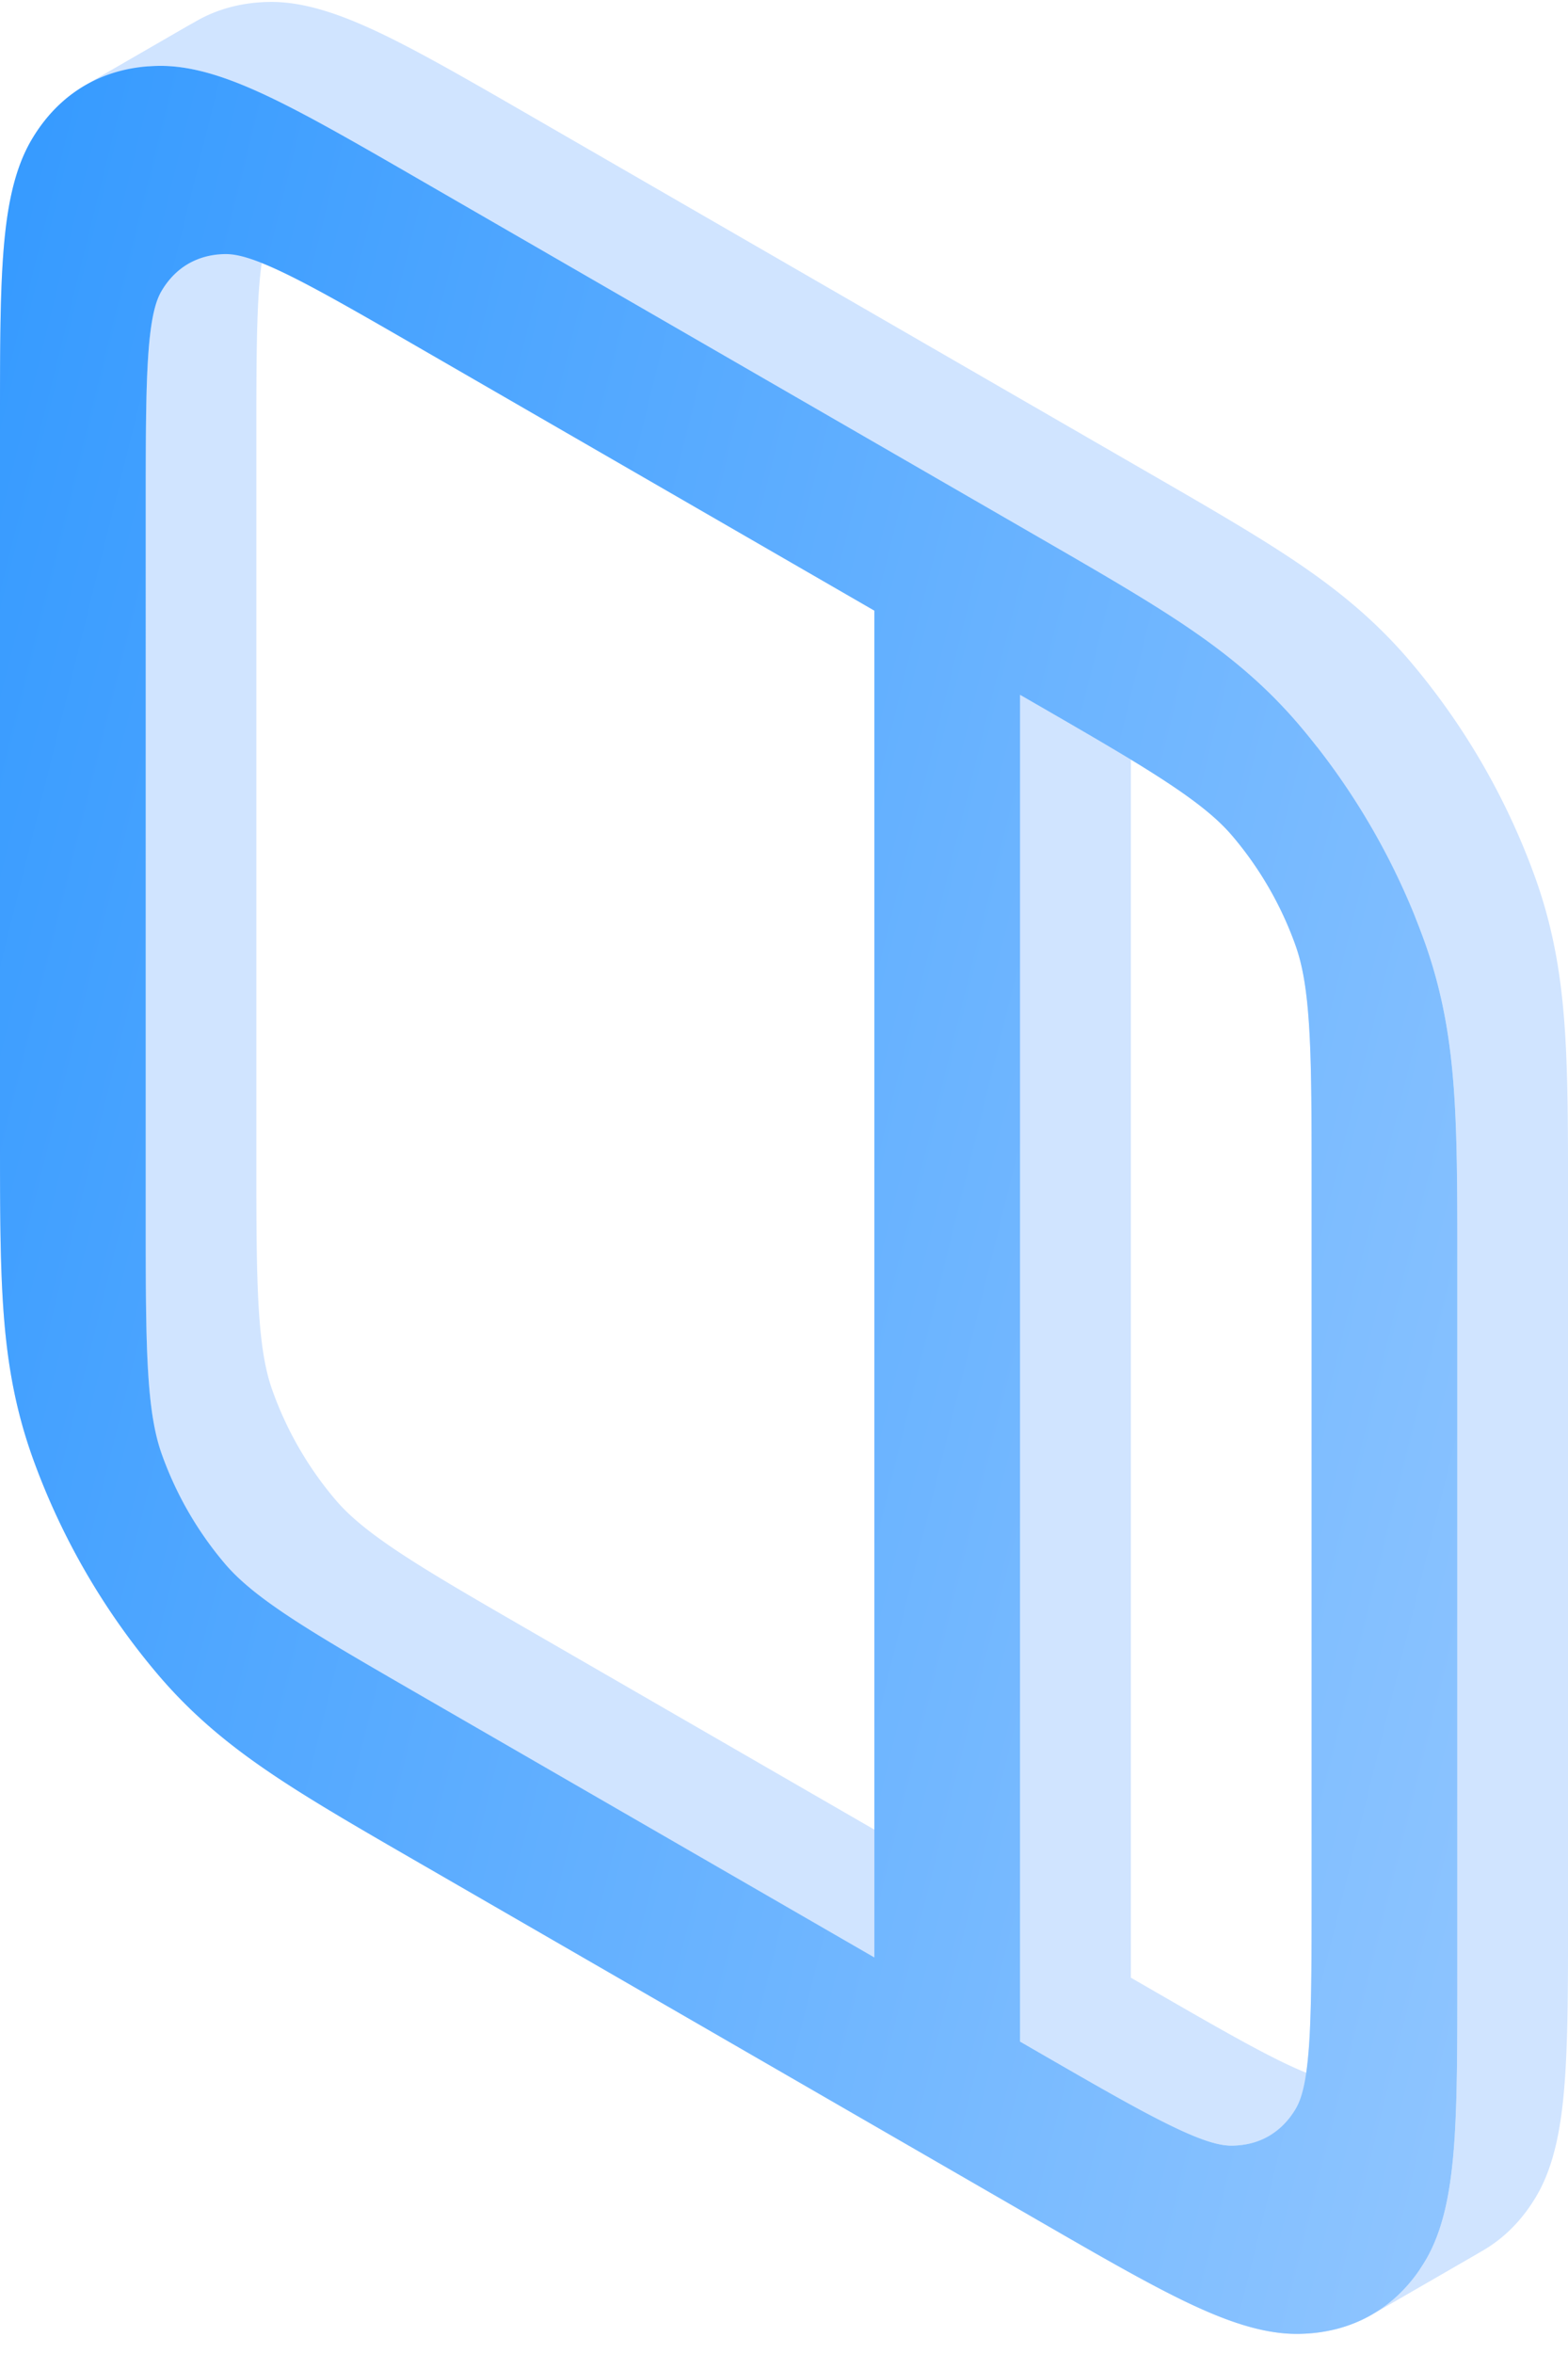 <svg xmlns="http://www.w3.org/2000/svg" width="50" height="75" fill="none" viewBox="0 0 50 75">
  <path fill="#D0E4FF" fill-rule="evenodd"
    d="M43.79 73.75c-.695.412-1.502.63-2.394.64-1.128.012-2.328-.416-3.634-1.047-1.258-.608-2.801-1.499-4.672-2.579l-19.71-11.38c-1.87-1.079-3.414-1.97-4.671-2.815-1.306-.877-2.507-1.835-3.634-3.15a22.395 22.395 0 0 1-4.062-7.034c-.575-1.634-.804-3.153-.91-4.722C0 40.15 0 38.369 0 36.209V13.45c0-2.16 0-3.942.103-5.334.106-1.447.335-2.701.91-3.671.446-.753 1.024-1.334 1.71-1.73L6.251.677c-.686.396-1.264.977-1.71 1.73-.574.97-.803 2.224-.91 3.67-.103 1.394-.103 3.176-.103 5.336V34.17c0 2.16 0 3.943.103 5.454.107 1.57.336 3.088.91 4.722a22.393 22.393 0 0 0 4.062 7.035c1.128 1.315 2.328 2.272 3.634 3.15 1.258.844 2.802 1.735 4.672 2.815l19.71 11.38c1.87 1.08 3.413 1.97 4.671 2.578 1.306.63 2.507 1.06 3.634 1.047.892-.01 1.699-.228 2.394-.64l-3.53 2.038Z"
    clip-rule="evenodd" />
  <path fill="#D0E4FF" fill-rule="evenodd"
    d="M2.723 2.715c.685-.396 1.478-.606 2.352-.615 1.128-.013 2.328.416 3.634 1.047 1.258.607 2.802 1.498 4.672 2.578l19.71 11.38c1.87 1.08 3.414 1.97 4.671 2.815 1.306.877 2.507 1.835 3.634 3.15a22.394 22.394 0 0 1 4.062 7.035c.575 1.634.804 3.152.91 4.722.103 1.511.103 3.294.103 5.453V63.04c0 2.16 0 3.942-.103 5.335-.106 1.446-.335 2.7-.91 3.67-.437.738-1 1.311-1.668 1.707l3.53-2.038c.667-.395 1.23-.968 1.667-1.706.575-.97.804-2.224.91-3.67.104-1.394.104-3.176.104-5.336V38.243c0-2.16 0-3.943-.103-5.454-.107-1.57-.336-3.088-.91-4.722a22.395 22.395 0 0 0-4.062-7.035c-1.128-1.315-2.329-2.272-3.635-3.15-1.257-.844-2.8-1.735-4.671-2.815L16.91 3.687c-1.87-1.08-3.414-1.97-4.671-2.578C10.933.479 9.732.049 8.605.062c-.875.01-1.668.22-2.353.615l-3.53 2.038Z"
    clip-rule="evenodd" />
  <path fill="#D0E4FF" fill-rule="evenodd"
    d="M40.444 68.095c.351-.198.648-.493.875-.877.185-.313.336-.827.42-1.955.085-1.159.086-2.72.086-5.018V37.708c0-2.298-.002-3.861-.087-5.118-.083-1.225-.234-1.913-.42-2.44a11.197 11.197 0 0 0-2.03-3.517c-.363-.424-.884-.899-1.903-1.583-1.046-.703-2.399-1.486-4.389-2.635l-.465-.268 3.53-2.038.464.268c1.99 1.15 3.344 1.933 4.39 2.635 1.018.684 1.539 1.16 1.902 1.583a11.197 11.197 0 0 1 2.031 3.518c.185.526.336 1.215.42 2.439.085 1.257.087 2.82.087 5.118v22.538c0 2.298-.002 3.859-.087 5.017-.084 1.128-.235 1.643-.42 1.955a2.372 2.372 0 0 1-.875.877l-3.53 2.038Z"
    clip-rule="evenodd" />
  <path fill="#D0E4FF" fill-rule="evenodd"
    d="M32.531 22.147v42.928l.465.268c1.99 1.149 3.343 1.928 4.389 2.433 1.019.492 1.54.619 1.903.615a2.382 2.382 0 0 0 1.156-.296l3.53-2.038c-.339.19-.728.291-1.157.296-.363.004-.884-.123-1.903-.615-1.045-.505-2.398-1.284-4.389-2.433l-.464-.268V20.109l-3.53 2.038ZM27.88 62.392l-14.406-8.318c-1.99-1.149-3.343-1.932-4.39-2.634-1.018-.685-1.539-1.16-1.902-1.583a11.198 11.198 0 0 1-2.031-3.518c-.185-.526-.336-1.215-.42-2.44-.085-1.256-.086-2.82-.086-5.118V16.244c0-2.298.001-3.86.087-5.017.083-1.129.234-1.643.419-1.956.223-.376.512-.667.855-.865L9.535 6.37a2.377 2.377 0 0 0-.855.865c-.185.312-.336.827-.419 1.955-.085 1.158-.087 2.72-.087 5.018v22.537c0 2.298.002 3.861.087 5.118.083 1.224.234 1.913.42 2.44a11.197 11.197 0 0 0 2.03 3.517c.364.424.885.899 1.903 1.583 1.046.702 2.4 1.486 4.39 2.635l14.405 8.317-3.53 2.038Z"
    clip-rule="evenodd" />
  <path fill="#D0E4FF" fill-rule="evenodd"
    d="M6.008 8.407a2.377 2.377 0 0 1 1.176-.308c.363-.004.884.122 1.903.614 1.046.506 2.399 1.285 4.39 2.434l14.405 8.317v42.928l3.53-2.038V17.426L17.005 9.11c-1.99-1.15-3.344-1.928-4.39-2.433-1.018-.492-1.54-.619-1.902-.615-.438.005-.834.11-1.177.308l-3.53 2.038Z"
    clip-rule="evenodd" />
  <path fill="url(#a)" fill-rule="evenodd"
    d="m13.38 5.725 19.71 11.38c1.87 1.08 3.414 1.97 4.672 2.815 1.306.877 2.506 1.835 3.634 3.15a22.396 22.396 0 0 1 4.062 7.035c.574 1.634.803 3.152.91 4.722.103 1.511.103 3.294.103 5.453V63.04c0 2.16 0 3.942-.103 5.335-.107 1.446-.336 2.7-.91 3.67-.892 1.506-2.313 2.327-4.062 2.346-1.128.012-2.328-.416-3.634-1.047-1.258-.608-2.801-1.499-4.672-2.579l-19.71-11.38c-1.87-1.079-3.414-1.97-4.671-2.815-1.306-.877-2.507-1.835-3.634-3.15a22.395 22.395 0 0 1-4.062-7.034c-.575-1.634-.804-3.153-.91-4.722C0 40.15 0 38.369 0 36.209V13.45c0-2.16 0-3.942.103-5.334.106-1.447.335-2.701.91-3.671C1.904 2.94 3.326 2.119 5.075 2.1c1.127-.013 2.328.416 3.634 1.047 1.257.607 2.801 1.498 4.671 2.578Zm19.15 59.35.464.268c1.99 1.149 3.343 1.928 4.39 2.433 1.018.492 1.539.619 1.902.615.875-.01 1.585-.42 2.031-1.173.185-.313.336-.827.42-1.955.085-1.158.087-2.72.087-5.018V37.708c0-2.298-.002-3.861-.088-5.118-.083-1.225-.234-1.913-.419-2.44a11.197 11.197 0 0 0-2.03-3.517c-.364-.424-.885-.899-1.904-1.583-1.046-.703-2.399-1.486-4.389-2.635l-.465-.268v42.928Zm-4.648-45.611v42.928l-14.406-8.318c-1.99-1.149-3.343-1.932-4.389-2.634-1.018-.685-1.54-1.16-1.903-1.583a11.197 11.197 0 0 1-2.03-3.518c-.186-.526-.336-1.215-.42-2.44-.085-1.256-.087-2.82-.087-5.118V16.244c0-2.298.002-3.86.087-5.017.084-1.129.234-1.643.42-1.956.445-.752 1.156-1.163 2.03-1.172.364-.004.885.122 1.903.614 1.046.505 2.4 1.285 4.39 2.434l14.405 8.317Z"
    clip-rule="evenodd" />
  <defs>
    <linearGradient id="a" x1="0" x2="62.557" y1="-2" y2="13.479" gradientUnits="userSpaceOnUse">
      <stop stop-color="#39F" />
      <stop offset="1" stop-color="#91C6FF" />
    </linearGradient>
  </defs>
</svg>
